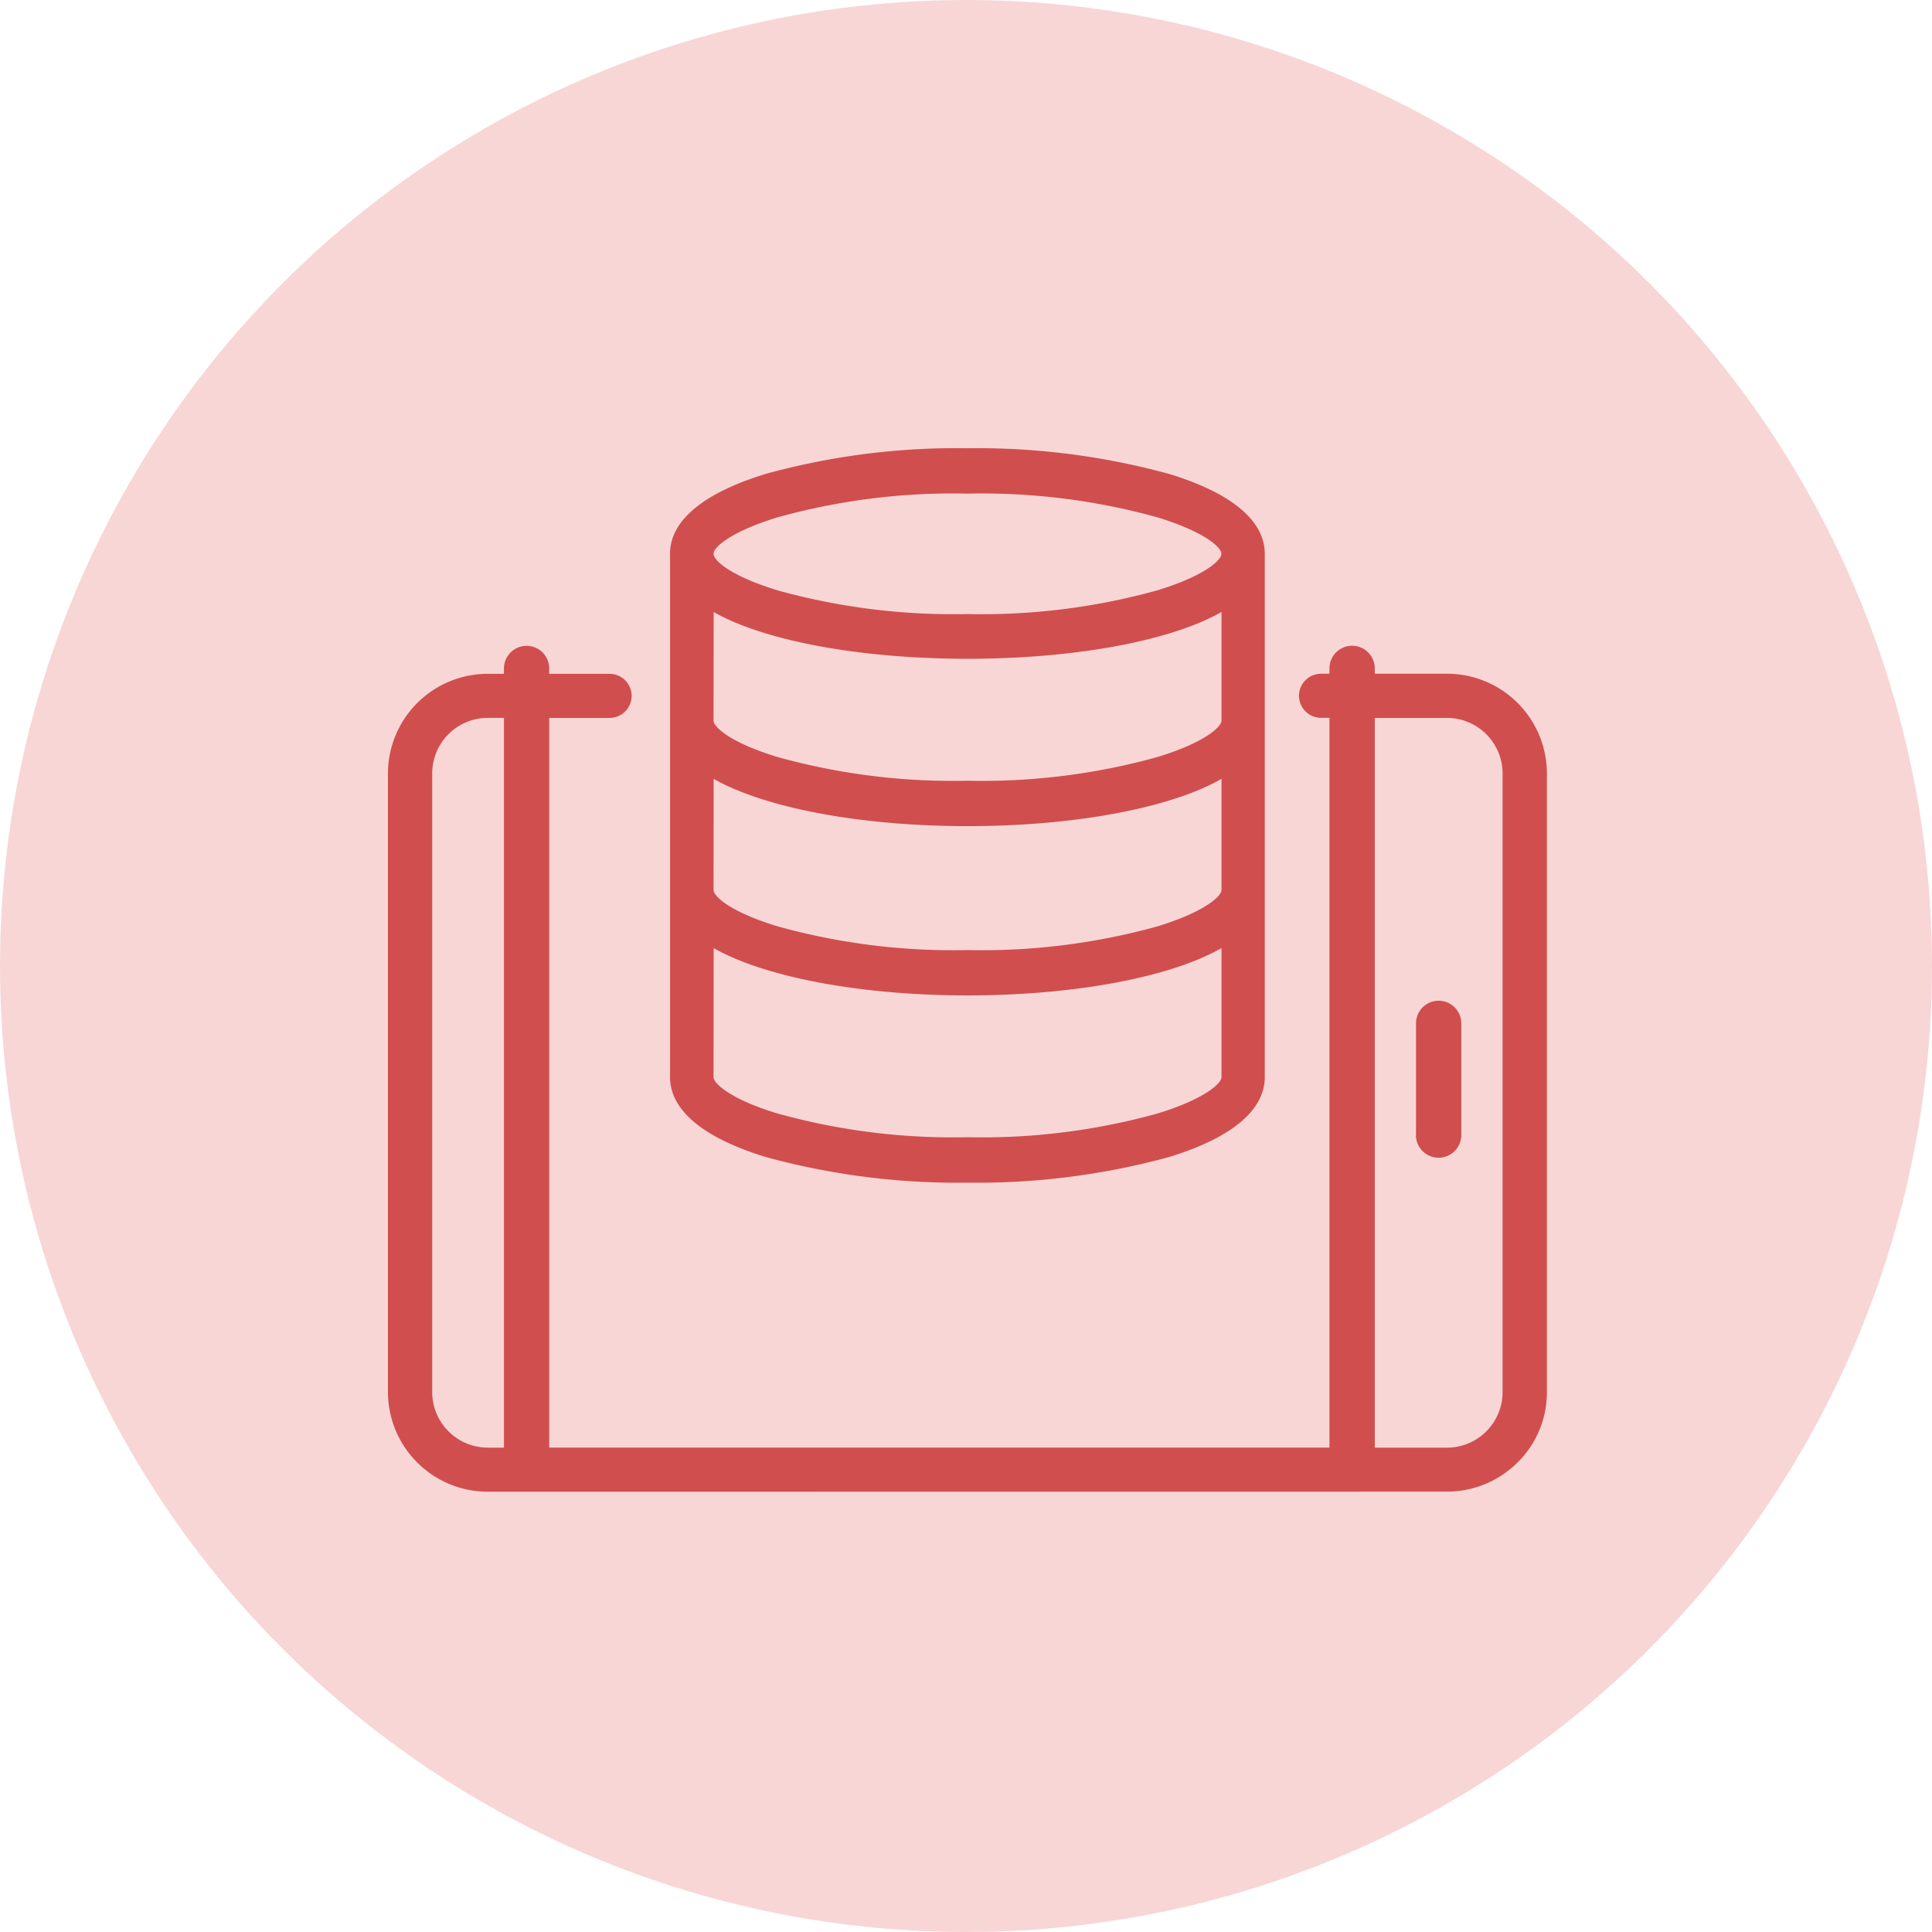 <svg xmlns="http://www.w3.org/2000/svg" id="hosted-applications-icon" width="64" height="64" viewBox="0 0 64 64"><g id="business-agility"><circle id="Ellipse_649" data-name="Ellipse 649" cx="32" cy="32" r="32" transform="translate(0 0)" fill="rgba(220,50,50,0.2)"></circle></g><g transform="translate(-88.115 -40.996)"><path id="Path_146474" data-name="Path 146474" d="M3323.431-335.439a3.308,3.308,0,0,1-3.315-3.293V-359.24a3.308,3.308,0,0,1,3.315-3.293h.528v-.176a.751.751,0,0,1,.75-.751.751.751,0,0,1,.75.751v.176h1.995a.733.733,0,0,1,.735.731.733.733,0,0,1-.735.73h-1.995V-336.9h25.846v-24.175h-.275a.734.734,0,0,1-.735-.73.734.734,0,0,1,.735-.731h.275v-.176a.751.751,0,0,1,.751-.751.751.751,0,0,1,.75.751v.176h2.385a3.308,3.308,0,0,1,3.317,3.293v20.508a3.258,3.258,0,0,1-.962,2.318,3.308,3.308,0,0,1-2.354.975Zm29.376-1.459h2.385a1.843,1.843,0,0,0,1.848-1.832v-20.508a1.843,1.843,0,0,0-1.848-1.834h-2.385Zm-31.225-22.341v20.508a1.844,1.844,0,0,0,1.849,1.832h.528v-24.175h-.528A1.844,1.844,0,0,0,3321.582-359.239Zm11.028,12.706c-2.06-.635-3.149-1.548-3.149-2.641v-17.334c0-.018,0-.035,0-.052.033-1.076,1.135-1.975,3.184-2.6a23.8,23.8,0,0,1,6.667-.845,24.047,24.047,0,0,1,6.7.856c2.061.634,3.15,1.547,3.15,2.64,0,.018,0,.036,0,.053v17.283c0,1.093-1.089,2.005-3.15,2.641a24.075,24.075,0,0,1-6.7.855A24.082,24.082,0,0,1,3332.609-346.532Zm-1.708-2.641c0,.215.57.733,2.1,1.2a21.681,21.681,0,0,0,6.313.792,21.7,21.7,0,0,0,6.314-.792c1.528-.47,2.1-.987,2.1-1.2v-4.273c-1.7.97-4.884,1.567-8.412,1.567s-6.707-.6-8.411-1.566Zm0-6.2c0,.215.57.733,2.1,1.2a21.681,21.681,0,0,0,6.313.792,21.7,21.7,0,0,0,6.314-.792c1.527-.47,2.1-.987,2.1-1.2,0-.013,0-.025,0-.038v-3.641c-1.7.97-4.884,1.566-8.412,1.566s-6.707-.6-8.411-1.566Zm0-5.609c0,.215.57.733,2.1,1.2a21.681,21.681,0,0,0,6.313.792,21.7,21.7,0,0,0,6.314-.792c1.527-.47,2.1-.987,2.1-1.2,0-.014,0-.026,0-.039v-3.558c-1.689.959-4.867,1.549-8.411,1.549s-6.721-.589-8.412-1.549Zm2.1-6.727c-1.527.469-2.1.985-2.1,1.2v.015c.024.231.607.735,2.131,1.2a21.73,21.73,0,0,0,6.278.782,21.7,21.7,0,0,0,6.314-.792c1.527-.47,2.1-.986,2.1-1.2v-.015c-.024-.231-.607-.735-2.131-1.2a21.768,21.768,0,0,0-6.279-.782A21.653,21.653,0,0,0,3333-367.71Zm21.17,20.457v-3.7a.751.751,0,0,1,.75-.751.751.751,0,0,1,.75.751v3.7a.751.751,0,0,1-.75.75A.751.751,0,0,1,3354.169-347.253Z" transform="translate(-3219.15 425.85)" fill="#d14e4e"></path></g></svg>